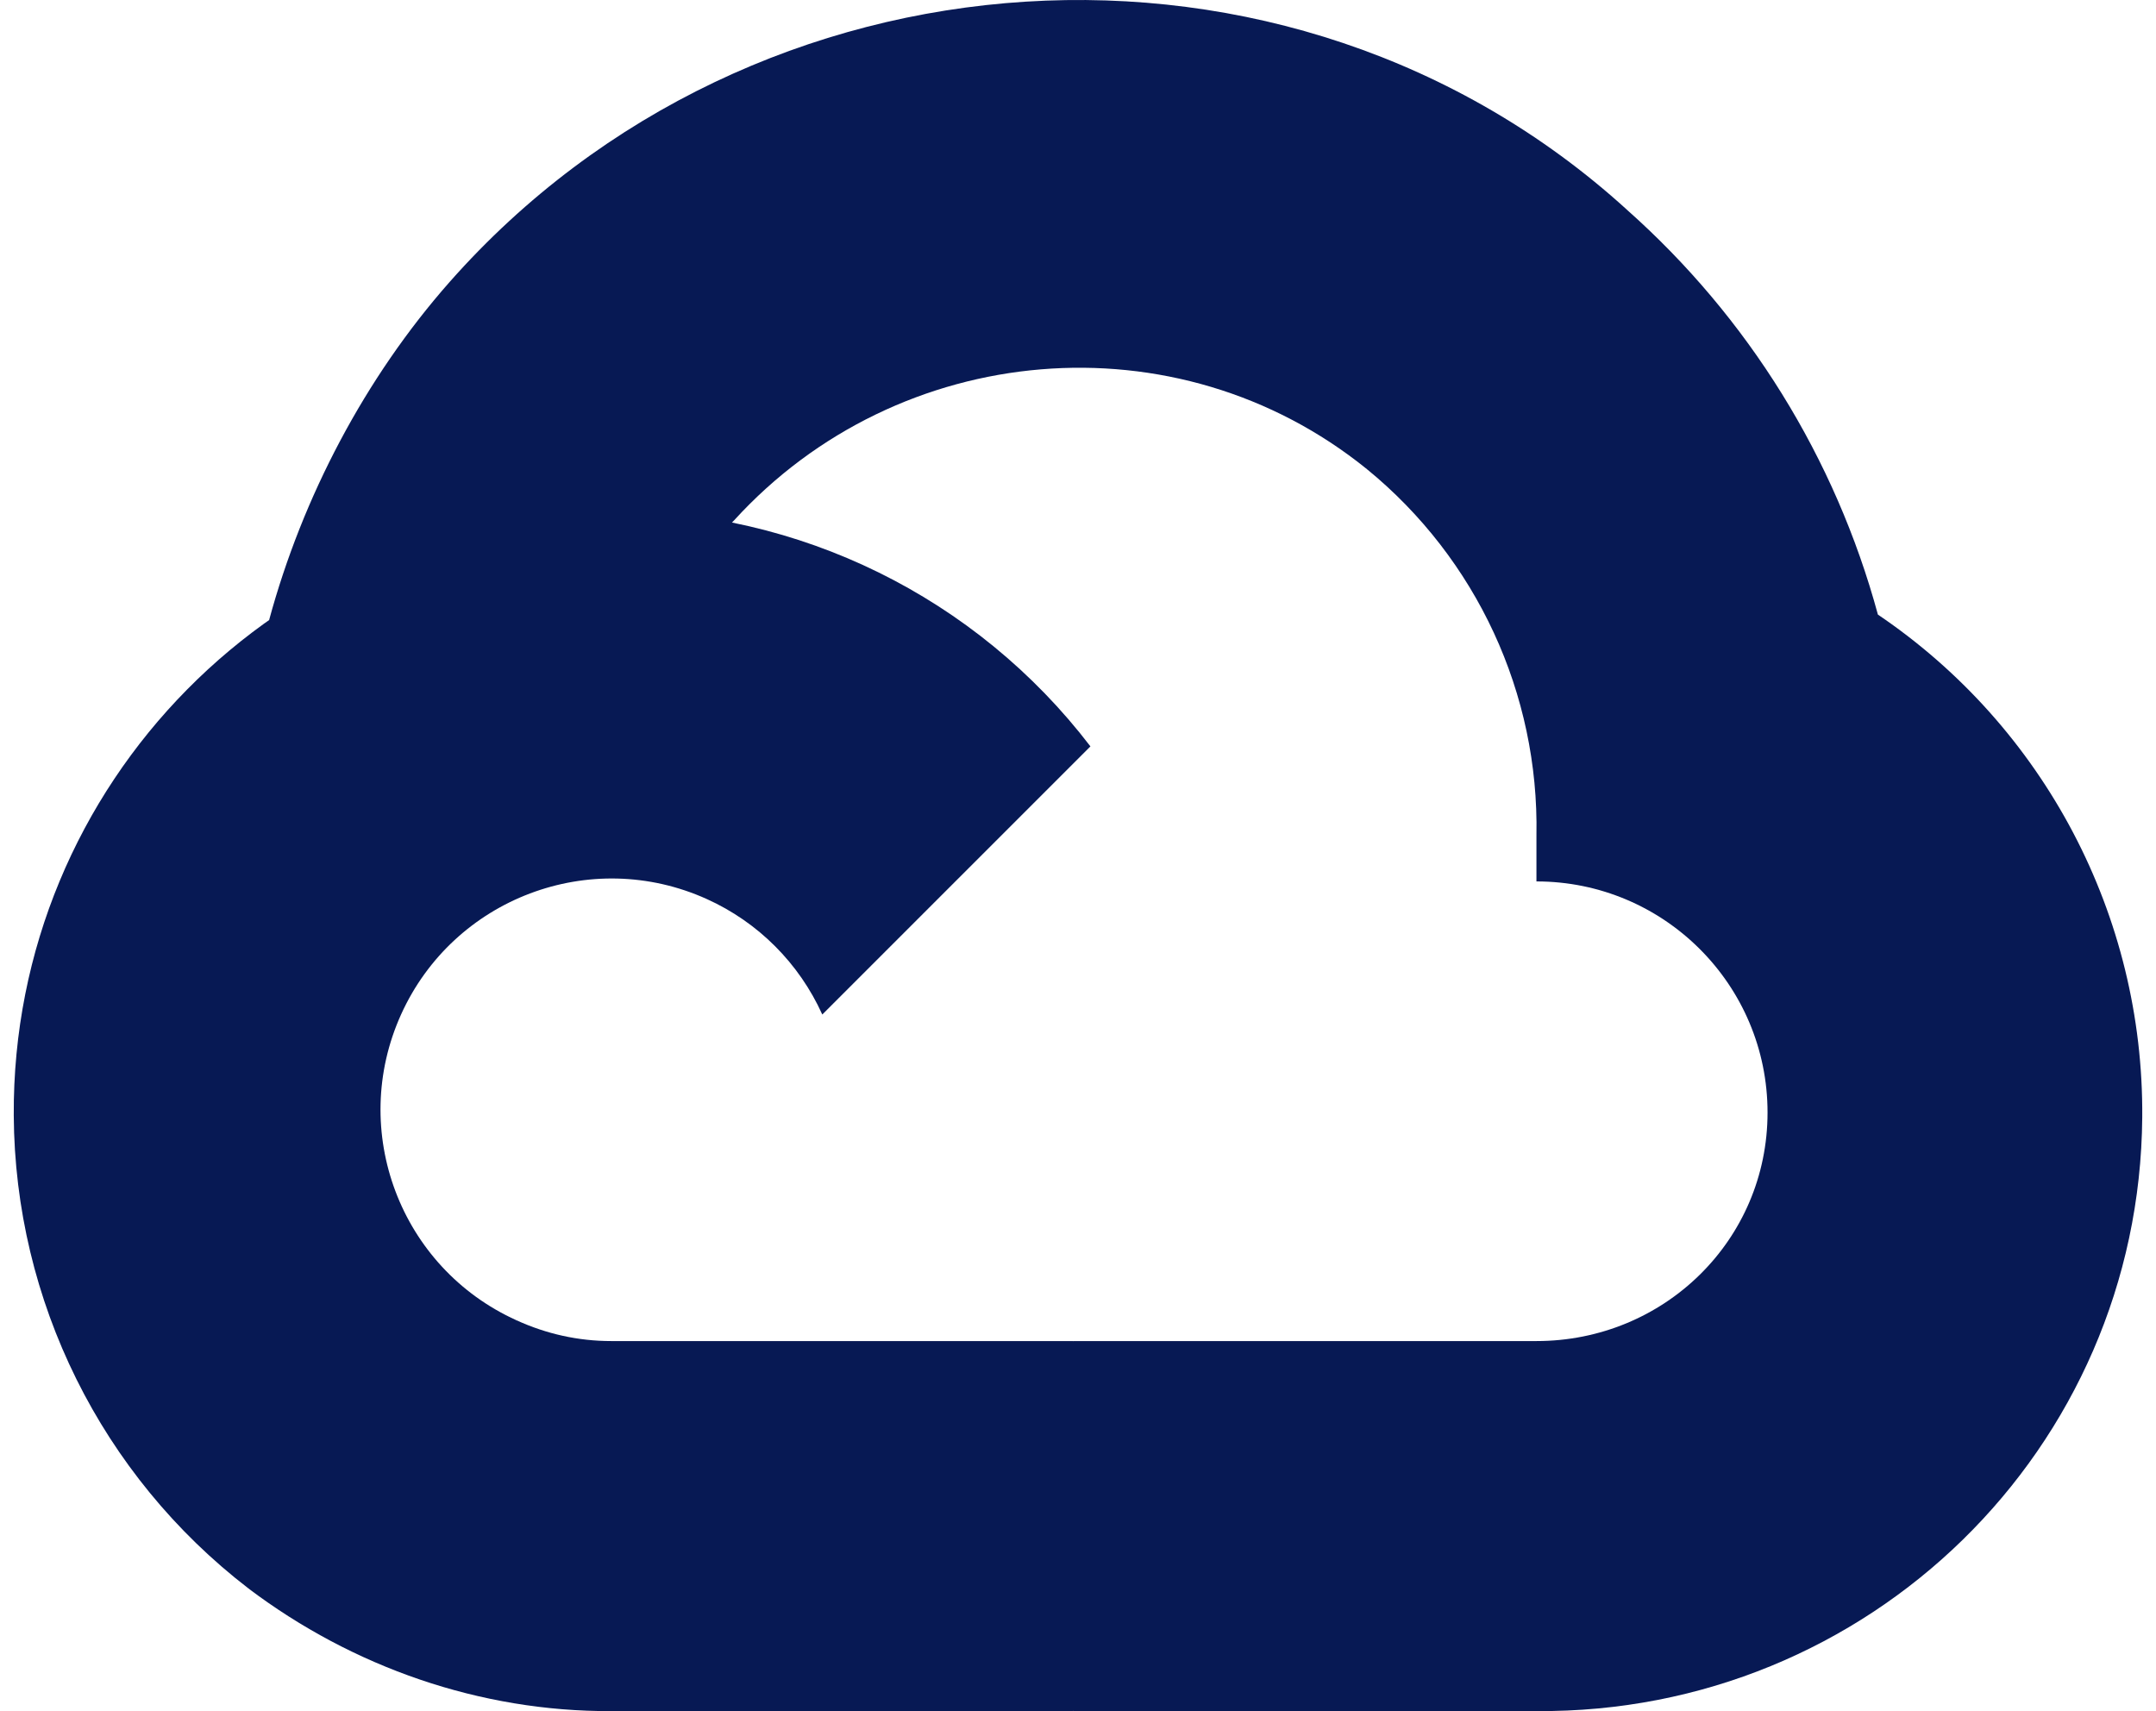 <svg width="63" height="50" viewBox="0 0 63 50" fill="none" xmlns="http://www.w3.org/2000/svg">
    <path
        d="M41.765 13.804L47.172 8.398L47.532 6.121C37.68 -2.837 22.019 -1.821 13.137 8.241C10.67 11.036 8.84 14.52 7.864 18.118L9.801 17.845L20.613 16.062L21.448 15.208C26.258 9.926 34.391 9.215 39.944 13.71L41.765 13.804Z"
        fill="#071954" />
    <path
        d="M54.874 17.959C53.631 13.383 51.08 9.269 47.532 6.122L39.944 13.71C43.148 16.328 44.974 20.272 44.896 24.409V25.756C48.625 25.756 51.649 28.779 51.649 32.509C51.649 36.239 48.625 39.187 44.896 39.187H31.37L30.042 40.628V48.728L31.37 49.999H44.896C54.597 50.075 62.523 42.348 62.598 32.646C62.644 26.766 59.745 21.253 54.874 17.959Z"
        fill="#071954" />
    <path
        d="M17.862 50H31.369V39.187H17.862C16.9 39.187 15.968 38.98 15.093 38.58L13.177 39.168L7.732 44.575L7.258 46.415C10.311 48.72 14.036 50.017 17.862 50Z"
        fill="#071954" />
    <path
        d="M17.863 14.924C8.161 14.982 0.344 22.893 0.402 32.595C0.434 38.012 2.964 43.112 7.258 46.414L15.093 38.58C11.694 37.044 10.184 33.044 11.719 29.645C13.255 26.246 17.255 24.735 20.654 26.271C22.152 26.947 23.351 28.147 24.028 29.645L31.863 21.81C28.529 17.452 23.349 14.904 17.863 14.924Z"
        fill="#071954" />
</svg>